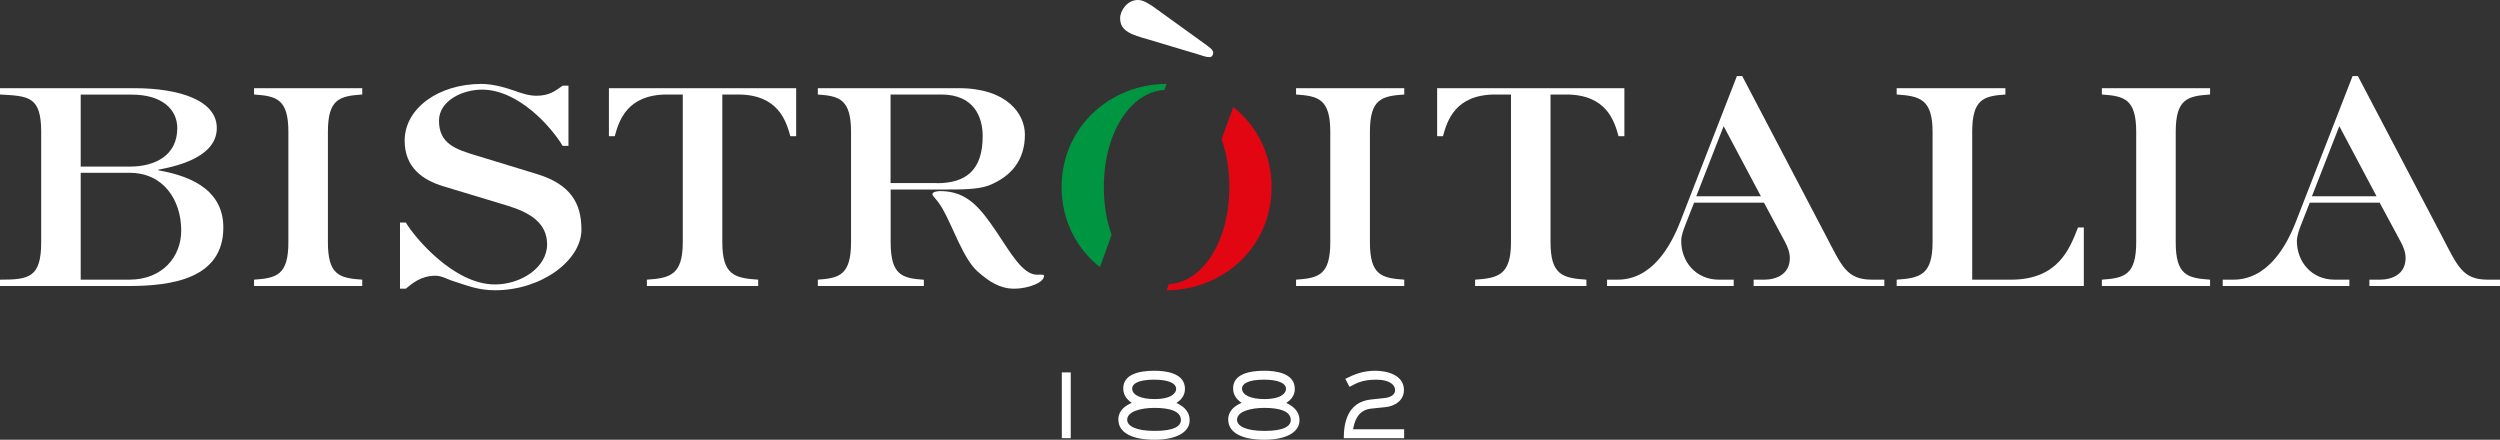 <?xml version="1.0" encoding="UTF-8"?><svg id="Livello_2" xmlns="http://www.w3.org/2000/svg" viewBox="0 0 241 42.39"><rect x="0" y="0" width="241" height="42.39" fill="#333333" stroke="none"/><defs><style>.cls-1{fill:#e20613;}.cls-1,.cls-2,.cls-3{stroke-width:0px;}.cls-2{fill:#fff;}.cls-3{fill:#009540;}</style></defs><g id="Livello_1-2"><path class="cls-2" d="m110.69,3.8l4.84,1.45c.37.11.71.26,1.08.26.22,0,.34-.22.34-.41,0-.33-.34-.52-.89-.93l-4.95-3.57c-.41-.26-.89-.6-1.42-.6-1.04,0-1.71,1.04-1.71,1.75-.01,1.27,1.14,1.61,2.71,2.05Z"/><path class="cls-2" d="m12.92,8.5c4.42,0,7.98,1.19,7.98,3.84s-3.41,3.61-5.65,4.02v.05c2.34.43,6.28,1.47,6.28,5.52,0,4.98-5.06,5.64-9.13,5.64H0v-.61c2.77,0,3.97-.18,3.97-3.61v-10.63c0-3.43-1.2-3.46-3.97-3.61v-.61s12.92,0,12.92,0Zm-.41,7.56c2.47,0,4.58-1.09,4.58-3.71,0-1.73-1.37-3.23-4.4-3.23h-4.91v6.94s4.73,0,4.73,0Zm-.05,10.9c3.23,0,5.01-2.24,5.01-4.73,0-2.97-1.73-5.57-4.96-5.57h-4.73v10.3s4.68,0,4.68,0Z"/><path class="cls-2" d="m34.92,27.57h-10.43v-.61c2.16-.15,3.31-.43,3.31-3.61v-10.63c0-3.18-1.14-3.46-3.31-3.61v-.61h10.43v.61c-2.19.15-3.31.43-3.31,3.61v10.63c0,3.18,1.12,3.46,3.31,3.61v.61Z"/><path class="cls-2" d="m51.8,16.79c3.2.99,4.25,2.8,4.25,5.34,0,3-3.89,5.85-8.31,5.85-1.65,0-2.62-.43-3.92-.84-.69-.2-1.22-.56-1.83-.56-1.42,0-2.24.74-2.87,1.25h-.56v-6.38h.56c.86,1.45,4.63,5.97,8.59,5.97,2.54,0,5.03-1.65,5.03-3.86,0-2.09-1.68-3.08-3.84-3.74l-6.15-1.86c-2.03-.61-3.74-1.83-3.74-4.4,0-3.13,3.28-5.47,7.4-5.47,1.07,0,2.26.33,3.2.66.69.25,1.37.48,2.11.48,1.27,0,1.86-.51,2.52-.97h.56v5.8h-.56c-1.12-1.86-4.27-5.42-7.78-5.42-1.88,0-4.14,1.07-4.14,3,0,2.19,1.55,2.75,3.69,3.38,0,0,5.79,1.77,5.79,1.77Z"/><path class="cls-2" d="m73.09,27.57h-10.73v-.61c2.21-.15,3.46-.43,3.46-3.61v-14.24h-1.5c-3.89,0-4.65,2.54-5.06,4.02h-.56v-4.63h18.05v4.63h-.56c-.41-1.47-1.17-4.02-5.06-4.02h-1.5v14.24c0,3.18,1.2,3.46,3.46,3.61,0,0,0,.61,0,.61Z"/><path class="cls-2" d="m89.06,27.57h-10.22v-.61c2.06-.15,3.2-.43,3.2-3.61v-10.63c0-3.18-1.14-3.46-3.2-3.61v-.61h13.58c4.65,0,6.38,2.47,6.38,4.48,0,2.44-1.3,4.04-3.51,4.91-1.07.38-2.57.38-4.22.38h-5.21v5.09c0,3.18,1.12,3.46,3.2,3.61,0,0,0,.6,0,.6Zm1.25-9.91c2.77,0,4.42-1.22,4.42-4.53,0-1.81-.79-4.02-4.02-4.02h-4.86v8.54h4.46v.01Zm10.14,8.82c.08,0,.2.03.2.1,0,.71-1.65,1.25-2.87,1.25-1.37,0-2.42-.66-3.56-1.68-1.35-1.19-2.42-4.42-3.36-6.03-.66-1.12-.97-1.14-.97-1.42,0-.2.48-.28.74-.28,2.59,0,3.84,1.58,5.44,3.94,1.35,2.01,2.52,4.12,3.89,4.12,0,0,.49,0,.49,0Z"/><path class="cls-3" d="m102.34,18.04c0,3.25,1.47,5.95,3.69,7.71l1.13-3.1c-.48-1.34-.75-2.9-.75-4.61,0-5.3,2.63-9.2,5.84-9.37l.21-.58c-5.37,0-10.12,4.1-10.12,9.95Z"/><path class="cls-1" d="m118.89,10.32l-1.13,3.1c.48,1.34.75,2.9.75,4.61,0,5.3-2.63,9.2-5.84,9.37l-.21.58c5.36,0,10.12-4.09,10.12-9.94,0-3.25-1.47-5.95-3.69-7.72Z"/><path class="cls-2" d="m135.37,27.57h-10.43v-.61c2.16-.15,3.3-.43,3.3-3.61v-10.63c0-3.18-1.14-3.46-3.3-3.61v-.61h10.43v.61c-2.19.15-3.31.43-3.31,3.61v10.63c0,3.18,1.12,3.46,3.31,3.61v.61Z"/><path class="cls-2" d="m152.93,27.57h-10.73v-.61c2.21-.15,3.46-.43,3.46-3.61v-14.24h-1.5c-3.89,0-4.65,2.54-5.06,4.02h-.56v-4.63h18.05v4.63h-.56c-.41-1.47-1.17-4.02-5.06-4.02h-1.5v14.24c0,3.18,1.2,3.46,3.46,3.61v.61h0Z"/><path class="cls-2" d="m181.64,27.57h-12.59v-.61h1.02c1.17,0,2.47-.53,2.47-2.08,0-.53-.2-1.07-.46-1.55l-2.03-3.79h-6.74l-.81,2.06c-.2.53-.43,1.09-.43,1.65,0,1.93,1.37,3.71,3.64,3.71h1.42v.61h-12.21v-.61h1.02c3.25,0,5.09-3.1,6.08-5.7l5.42-13.93h.51l8.05,15.36c1.58,3.03,2.03,4.27,4.48,4.27h1.17v.61h-.01Zm-15.48-15.41l-2.64,6.76h6.23l-3.59-6.76Z"/><path class="cls-2" d="m200.87,27.57h-18.03v-.61c2.21-.15,3.46-.43,3.46-3.61v-10.63c0-3.18-1.25-3.46-3.46-3.61v-.61h10.48v.61c-2.09.15-3.2.43-3.2,3.61v14.24h3.74c4.58,0,5.67-3.03,6.46-5.03h.56v5.64h-.01Z"/><path class="cls-2" d="m213.05,27.57h-10.43v-.61c2.16-.15,3.31-.43,3.31-3.61v-10.63c0-3.18-1.14-3.46-3.31-3.61v-.61h10.43v.61c-2.19.15-3.31.43-3.31,3.61v10.63c0,3.18,1.12,3.46,3.31,3.61v.61h0Z"/><path class="cls-2" d="m241,27.57h-12.59v-.61h1.02c1.17,0,2.47-.53,2.47-2.08,0-.53-.2-1.07-.46-1.55l-2.04-3.79h-6.74l-.81,2.06c-.2.53-.43,1.09-.43,1.65,0,1.93,1.37,3.71,3.64,3.71h1.42v.61h-12.21v-.61h1.02c3.25,0,5.09-3.1,6.08-5.7l5.42-13.93h.51l8.06,15.36c1.58,3.03,2.03,4.27,4.48,4.27h1.16s0,.61,0,.61Zm-15.49-15.41l-2.64,6.76h6.23l-3.59-6.76Z"/><path class="cls-2" d="m103.22,42.24h-.86v-6.34h.86v6.34Z"/><path class="cls-2" d="m111.29,42.39c-2.13,0-3.48-.66-3.48-1.95,0-.88.7-1.36,1.29-1.6-.24-.18-.82-.59-.82-1.39,0-1.35,1.47-1.71,3-1.71,1.04,0,2.95.19,2.95,1.75,0,.79-.56,1.17-.82,1.35.5.25,1.27.69,1.27,1.67.01,1.13-1.24,1.88-3.39,1.88Zm2.55-1.9c0-.84-1.04-1.17-2.55-1.17-1.28,0-2.63.33-2.63,1.15,0,.62.9,1.07,2.65,1.07,1.85,0,2.53-.45,2.53-1.05Zm-.46-3c0-.6-.87-.89-2.12-.89-1.59,0-2.12.42-2.12.85,0,.66.9,1.02,2.15,1.02,1.66,0,2.09-.59,2.09-.98Z"/><path class="cls-2" d="m121.88,42.39c-2.13,0-3.48-.66-3.48-1.95,0-.88.7-1.36,1.29-1.6-.24-.18-.82-.59-.82-1.39,0-1.35,1.47-1.71,3-1.71,1.04,0,2.95.19,2.95,1.75,0,.79-.56,1.17-.82,1.35.5.25,1.27.69,1.27,1.67.01,1.13-1.24,1.88-3.39,1.88Zm2.55-1.9c0-.84-1.04-1.17-2.55-1.17-1.28,0-2.63.33-2.63,1.15,0,.62.9,1.07,2.65,1.07,1.85,0,2.53-.45,2.53-1.05Zm-.46-3c0-.6-.87-.89-2.12-.89-1.59,0-2.12.42-2.12.85,0,.66.9,1.02,2.15,1.02,1.66,0,2.09-.59,2.09-.98Z"/><path class="cls-2" d="m135.37,42.24h-5.83c0-1.41.32-3.49,2.63-3.73l1.31-.14c.58-.06,1.01-.33,1.01-.76s-.42-1.01-1.81-1.01-1.92.35-2.59.69l-.4-.77c.88-.45,1.71-.78,2.91-.78,1.13,0,2.74.42,2.74,1.85,0,1.02-.88,1.58-1.82,1.66l-1.34.14c-1.32.14-1.61,1.27-1.74,1.99h4.92v.86h.01Z"/></g></svg>